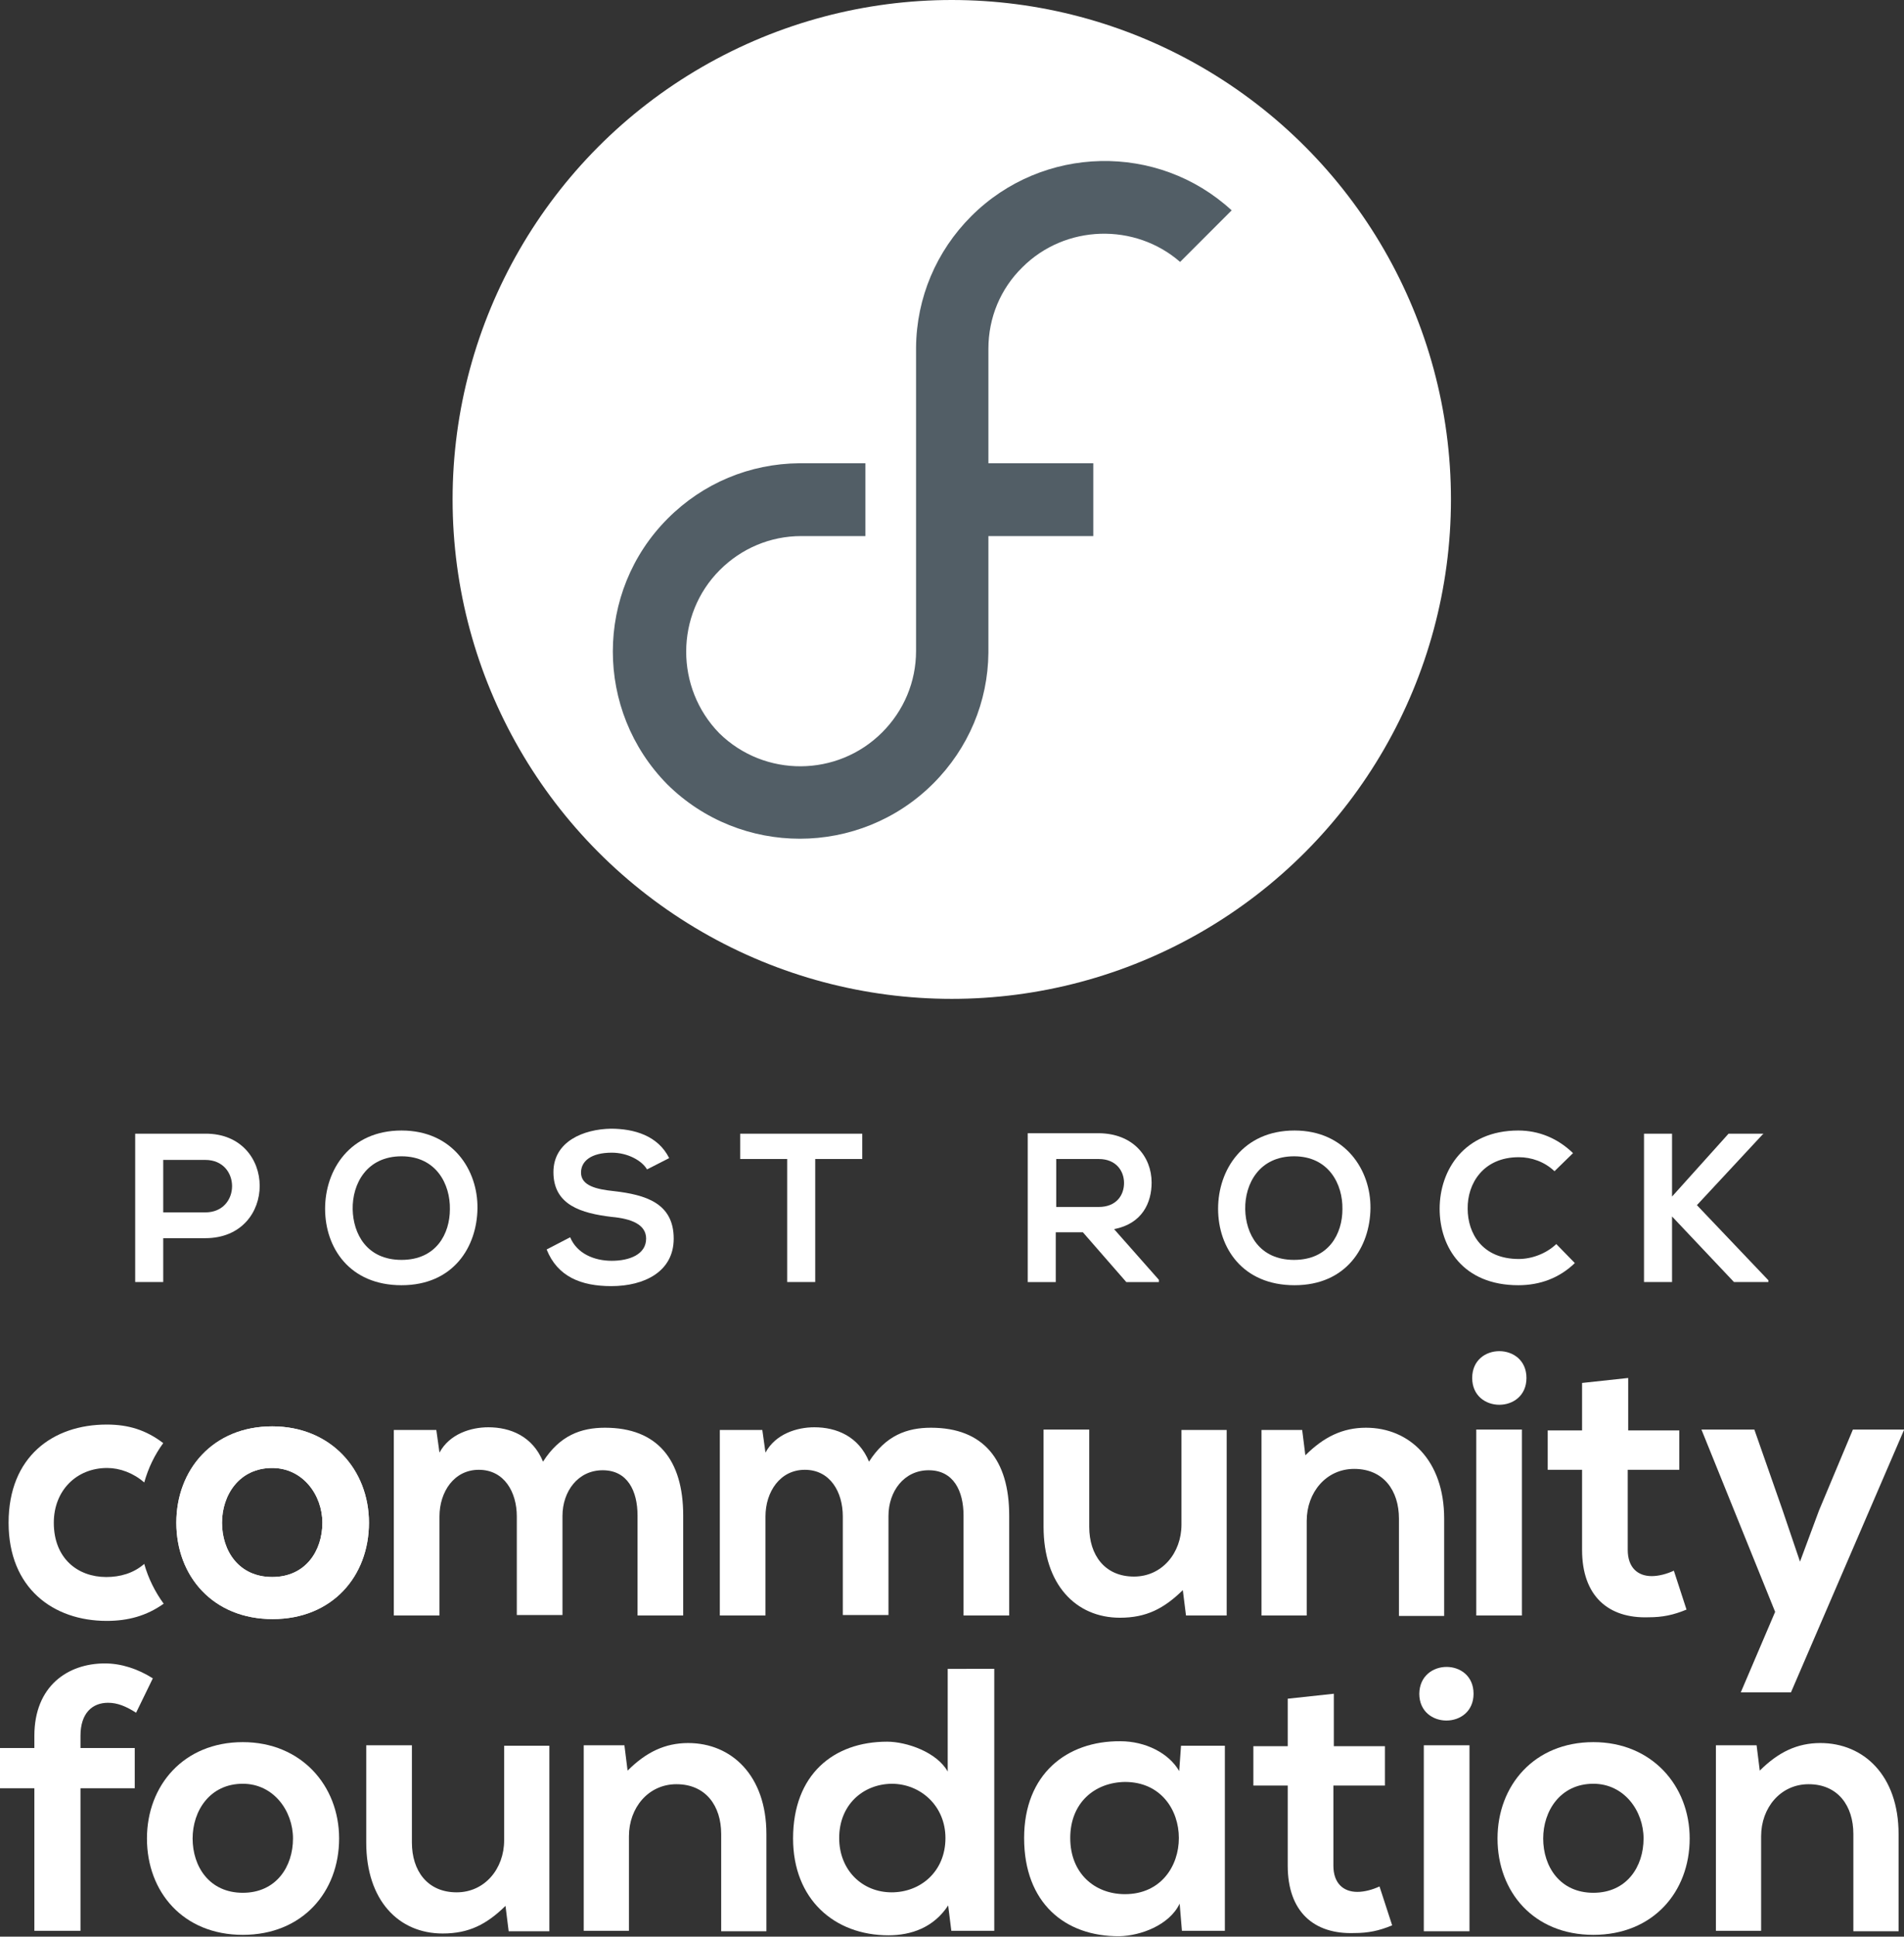 <?xml version="1.0" encoding="utf-8"?>
<!-- Generator: Adobe Illustrator 27.1.1, SVG Export Plug-In . SVG Version: 6.00 Build 0)  -->
<svg version="1.1" id="Layer_1" xmlns="http://www.w3.org/2000/svg" xmlns:xlink="http://www.w3.org/1999/xlink" x="0px" y="0px"
	 viewBox="0 0 421.1 428.1" style="enable-background:new 0 0 421.1 428.1;" xml:space="preserve">
<rect x="0" y="0" width="421.1" height="428.1" fill="#333333" stroke="none"/>
<style type="text/css">
	.st0{fill:#FFFFFF;}
	.st1{fill:#525E66;}
</style>
<g>
	<circle class="st0" cx="210.5" cy="110.4" r="110.4"/>
	<path class="st1" d="M241.8,118.5v-16.1l-23.2,0l0-25.3c0-6.9,2.7-13.3,7.5-18c9.5-9.5,24.9-9.9,34.9-1.2l11.4-11.4
		c-16.3-15-41.8-14.5-57.6,1.3c-7.7,7.7-12.1,18-12.2,29l0,0.5l0,24.8l0,0l0,41.8c0,6.8-2.7,13.2-7.5,18c-9.9,9.9-26,10-36,0.2
		c-9.8-10-9.8-26.2,0.1-36.1c4.8-4.8,11.2-7.5,18-7.5l14.2,0l0-16.1l-14.6,0c-11,0.1-21.3,4.4-29.1,12.2
		c-16.2,16.2-16.2,42.5-0.1,58.8c8.1,8,18.7,12,29.3,12c10.7,0,21.4-4.1,29.5-12.2c7.8-7.8,12.1-18.1,12.2-28.9l0-0.6l0-25.2
		L241.8,118.5z"/>
</g>
<g>
	<g>
		<path class="st0" d="M31.9,345.7c-2.4,2.1-5.4,2.9-8.4,2.9c-6.3,0-11.6-4.1-11.6-12c0-7.1,5-12.1,11.8-12.1c2.8,0,5.8,1.1,8.2,3.2
			c0.9-3.2,2.3-6.1,4.2-8.7c-3.8-2.9-7.7-4.1-12.5-4.1c-11.9,0-21.7,7.1-21.7,21.7c0,14.5,9.9,21.7,21.7,21.7
			c4.7,0,8.8-1.1,12.6-3.8C34.3,351.9,32.8,348.9,31.9,345.7z"/>
		<path class="st0" d="M81.6,336.6c0,11.8-8.1,21.3-21.3,21.3S39,348.4,39,336.6c0-11.7,8.1-21.3,21.2-21.3
			C73.2,315.3,81.6,324.9,81.6,336.6z M49.1,336.6c0,6.2,3.7,12,11.1,12c7.4,0,11.1-5.8,11.1-12c0-6.1-4.3-12.1-11.1-12.1
			C52.9,324.5,49.1,330.5,49.1,336.6z"/>
		<path class="st0" d="M81.6,336.6c0,11.8-8.1,21.3-21.3,21.3S39,348.4,39,336.6c0-11.7,8.1-21.3,21.2-21.3
			C73.2,315.3,81.6,324.9,81.6,336.6z M49.1,336.6c0,6.2,3.7,12,11.1,12c7.4,0,11.1-5.8,11.1-12c0-6.1-4.3-12.1-11.1-12.1
			C52.9,324.5,49.1,330.5,49.1,336.6z"/>
		<path class="st0" d="M186.4,357.1v-21.9c0-5.4-2.8-10.3-8.4-10.3c-5.5,0-8.7,4.9-8.7,10.3v21.9h-10.1v-41h9.4l0.7,5
			c2.2-4.1,6.9-5.6,10.8-5.6c4.9,0,9.8,2,12.1,7.6c3.7-5.8,8.4-7.5,13.7-7.5c11.6,0,17.3,7.1,17.3,19.4v22.1h-10.1V335
			c0-5.4-2.2-10-7.7-10s-8.9,4.7-8.9,10.1v21.9H186.4z"/>
		<path class="st0" d="M240.9,316.1v21.4c0,6.2,3.4,11,9.9,11c6.2,0,10.5-5.2,10.5-11.5v-20.9h10v41h-9l-0.7-5.6
			c-4.2,4.1-8.1,6.1-13.9,6.1c-9.8,0-16.9-7.4-16.9-20.1v-21.5H240.9z"/>
		<path class="st0" d="M309.4,357.1v-21.4c0-6.2-3.4-11-9.9-11c-6.2,0-10.5,5.2-10.5,11.5v20.9h-10v-41h9l0.7,5.6
			c4.1-4.1,8.3-6.1,13.4-6.1c9.6,0,17.3,7.2,17.3,20.1v21.5H309.4z"/>
		<path class="st0" d="M337.6,304.6c0,7.9-12,7.9-12,0S337.6,296.7,337.6,304.6z M326.5,316v41.1h10.1V316H326.5z"/>
		<path class="st0" d="M360.1,304.6v11.6h11.3v8.7H360v17.7c0,3.9,2.2,5.8,5.3,5.8c1.6,0,3.4-0.5,4.9-1.2l2.8,8.6
			c-2.9,1.2-5.3,1.7-8.4,1.7c-8.9,0.3-14.7-4.7-14.7-14.9v-17.7h-7.6v-8.7h7.6v-10.5L360.1,304.6z"/>
		<path class="st0" d="M421.1,316.1l-25,58H385l7.6-17.8l-16.3-40.3H388l6.2,17.7l3.9,11.5l4.2-11.3l7.5-17.9H421.1z"/>
		<path class="st0" d="M7.6,426.8v-31.5H0v-8.9h7.6v-2.7c0-11,7.4-16,15.6-16c3.6,0,7.3,1.2,10.6,3.3l-3.7,7.6
			c-2.2-1.4-4.1-2.2-6.2-2.2c-3.5,0-6.1,2.3-6.1,7.3v2.7h12v8.9h-12v31.5H7.6z"/>
		<path class="st0" d="M75,406.4c0,11.8-8.1,21.3-21.3,21.3s-21.2-9.5-21.2-21.3c0-11.7,8.1-21.3,21.2-21.3
			C66.6,385.1,75,394.7,75,406.4z M42.6,406.4c0,6.2,3.7,12,11.1,12c7.4,0,11.1-5.8,11.1-12c0-6.1-4.3-12.1-11.1-12.1
			C46.4,394.3,42.6,400.3,42.6,406.4z"/>
		<path class="st0" d="M91.1,385.9v21.4c0,6.2,3.4,11,9.9,11c6.2,0,10.5-5.2,10.5-11.5v-20.9h10v41h-9l-0.7-5.6
			c-4.2,4.1-8.1,6.1-13.9,6.1c-9.8,0-16.9-7.4-16.9-20.1v-21.5H91.1z"/>
		<path class="st0" d="M159.5,426.8v-21.4c0-6.2-3.4-11-9.9-11c-6.2,0-10.5,5.2-10.5,11.5v20.9h-10v-41h9l0.7,5.6
			c4.1-4.1,8.3-6.1,13.4-6.1c9.6,0,17.3,7.2,17.3,20.1v21.5H159.5z"/>
		<path class="st0" d="M219.9,368.8v58h-9.5l-0.7-5.6c-3.2,4.9-8.2,6.6-13.2,6.6c-12,0-21.1-8-21.1-21.4c0-14.1,8.9-21.4,20.8-21.4
			c4.3,0,11,2.3,13.4,6.6v-22.7H219.9z M185.6,406.3c0,7.1,5.1,12,11.6,12c6.4,0,11.9-4.6,11.9-12c0-7.1-5.5-12-11.9-12
			C190.8,394.4,185.6,399,185.6,406.3z"/>
		<path class="st0" d="M261.2,385.9h9.7v40.9h-9.5l-0.5-6c-2.3,4.8-8.7,7.1-13.3,7.2c-12.1,0.1-21.1-7.4-21.1-21.7
			c0-14.1,9.4-21.5,21.3-21.4c5.5,0,10.7,2.6,13,6.6L261.2,385.9z M236.7,406.3c0,7.8,5.4,12.4,12.1,12.4c15.9,0,15.9-24.8,0-24.8
			C242.1,394,236.7,398.5,236.7,406.3z"/>
		<path class="st0" d="M295,374.4V386h11.3v8.7h-11.4v17.7c0,3.9,2.2,5.8,5.3,5.8c1.6,0,3.4-0.5,4.9-1.2l2.8,8.6
			c-2.9,1.2-5.3,1.7-8.4,1.7c-8.9,0.3-14.7-4.7-14.7-14.9v-17.7h-7.6V386h7.6v-10.5L295,374.4z"/>
		<path class="st0" d="M325.9,374.4c0,7.9-12,7.9-12,0C314,366.5,325.9,366.5,325.9,374.4z M314.9,385.8v41.1H325v-41.1H314.9z"/>
		<path class="st0" d="M373.7,406.4c0,11.8-8.1,21.3-21.3,21.3s-21.2-9.5-21.2-21.3c0-11.7,8.1-21.3,21.2-21.3
			C365.3,385.1,373.7,394.7,373.7,406.4z M341.3,406.4c0,6.2,3.7,12,11.1,12c7.4,0,11.1-5.8,11.1-12c0-6.1-4.3-12.1-11.1-12.1
			C345.1,394.3,341.3,400.3,341.3,406.4z"/>
		<path class="st0" d="M409.9,426.8v-21.4c0-6.2-3.4-11-9.9-11c-6.2,0-10.5,5.2-10.5,11.5v20.9h-10v-41h9l0.7,5.6
			c4.1-4.1,8.3-6.1,13.4-6.1c9.6,0,17.3,7.2,17.3,20.1v21.5H409.9z"/>
		<path class="st0" d="M114.3,357.1v-21.9c0-5.4-2.8-10.3-8.4-10.3c-5.5,0-8.7,4.9-8.7,10.3v21.9H87.1v-41h9.4l0.7,5
			c2.2-4.1,6.9-5.6,10.8-5.6c4.9,0,9.8,2,12.1,7.6c3.7-5.8,8.4-7.5,13.7-7.5c11.6,0,17.3,7.1,17.3,19.4v22.1H141V335
			c0-5.4-2.2-10-7.7-10s-8.9,4.7-8.9,10.1v21.9H114.3z"/>
	</g>
	<g>
		<path class="st0" d="M45.4,273.7h-9.3v9.7h-6.2v-32.8c5.2,0,10.3,0,15.5,0C61.4,250.5,61.5,273.7,45.4,273.7z M36.1,268h9.3
			c7.9,0,7.9-11.6,0-11.6h-9.3V268z"/>
		<path class="st0" d="M105.6,267.1c-0.1,8.5-5.3,17-16.8,17s-16.9-8.3-16.9-16.9c0-8.6,5.5-17.3,16.9-17.3
			C100.1,249.9,105.7,258.6,105.6,267.1z M78,267.3c0.1,5.4,3.1,11.2,10.8,11.2s10.7-5.8,10.7-11.2c0.1-5.5-3-11.7-10.7-11.7
			S77.9,261.7,78,267.3z"/>
		<path class="st0" d="M143.1,258.5c-1.1-1.9-4.2-3.7-7.8-3.7c-4.6,0-6.8,1.9-6.8,4.4c0,2.9,3.4,3.7,7.3,4.1
			c6.9,0.8,13.2,2.6,13.2,10.5c0,7.3-6.5,10.5-13.8,10.5c-6.7,0-11.9-2.1-14.3-8.1l5.2-2.7c1.5,3.6,5.3,5.2,9.2,5.2
			c3.9,0,7.6-1.4,7.6-4.9c0-3.1-3.2-4.4-7.6-4.8c-6.7-0.8-12.9-2.6-12.9-9.9c0-6.8,6.7-9.5,12.7-9.6c5.1,0,10.4,1.5,12.9,6.5
			L143.1,258.5z"/>
		<path class="st0" d="M174.1,256.2h-10.4v-5.6c9.5,0,17.5,0,27,0v5.6h-10.4v27.2h-6.2V256.2z"/>
		<path class="st0" d="M256.5,283.4h-7.4l-9.6-11h-6v11h-6.2v-32.9c5.2,0,10.4,0,15.6,0c7.7,0,11.8,5.2,11.8,10.9
			c0,4.5-2.1,9.1-8.3,10.3l9.9,11.2V283.4z M233.6,256.3v10.5h9.4c3.9,0,5.6-2.6,5.6-5.3c0-2.6-1.7-5.3-5.6-5.3H233.6z"/>
		<path class="st0" d="M303.1,267.1c-0.1,8.5-5.3,17-16.8,17c-11.5,0-16.9-8.3-16.9-16.9c0-8.6,5.5-17.3,16.9-17.3
			C297.5,249.9,303.2,258.6,303.1,267.1z M275.4,267.3c0.1,5.4,3.1,11.2,10.8,11.2s10.7-5.8,10.7-11.2c0.1-5.5-3-11.7-10.7-11.7
			S275.3,261.7,275.4,267.3z"/>
		<path class="st0" d="M348.3,279.2c-3.4,3.3-7.7,4.9-12.5,4.9c-12.2,0-17.4-8.4-17.4-16.9c0-8.6,5.5-17.3,17.4-17.3
			c4.5,0,8.7,1.7,12.1,5l-4.1,4c-2.2-2.1-5.1-3.1-7.9-3.1c-7.9,0-11.4,5.9-11.3,11.4c0,5.4,3.2,11.1,11.3,11.1
			c2.9,0,6.1-1.2,8.3-3.3L348.3,279.2z"/>
		<path class="st0" d="M389.9,250.7l-14.6,15.7l15.8,16.6v0.4h-7.6l-13.7-14.5v14.5h-6.2v-32.8h6.2v13.9l12.5-13.9h7.7V250.7z"/>
	</g>
</g>
</svg>
